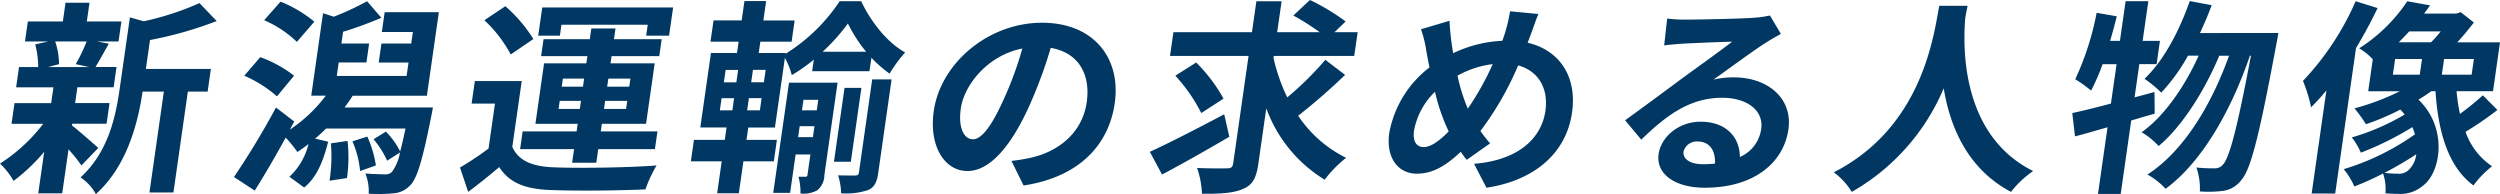 <svg xmlns="http://www.w3.org/2000/svg" xmlns:xlink="http://www.w3.org/1999/xlink" width="346.905" height="26.936" viewBox="0 0 346.905 26.936"><defs><clipPath id="a"><rect width="346.905" height="26.936" fill="#003863"/></clipPath></defs><g transform="translate(0 0)"><g transform="translate(0 0)" clip-path="url(#a)"><path d="M9.982,17.539c.939.717,3.068,2.606,3.66,3.12L11.3,23.093A21.712,21.712,0,0,0,9.507,20.86l-.873,6.1H5.309L6.132,21.2a25.09,25.09,0,0,1-4.251,4.036A10.263,10.263,0,0,0,0,22.835a23.337,23.337,0,0,0,6-5.524H1.6l.41-2.862H7.1l.315-2.2H2.238l.4-2.806H5.3a12.06,12.06,0,0,0-.417-3.148L6.7,5.89H3.466l.4-2.777H8.721l.373-2.6H12.42l-.373,2.6h4.8l-.4,2.777H13.471L15.1,6.2c-.7,1.231-1.324,2.376-1.851,3.234h2.921l-.4,2.806H10.74l-.315,2.2H15.2l-.41,2.862H10.015ZM7.659,5.89a10.164,10.164,0,0,1,.533,3.148l-1.5.4h5.667l-1.851-.4a24.675,24.675,0,0,0,1.52-3.148Zm21.154,6.955H26.066l-2,14H20.738l2-14h-2.95c-.639,4.265-2.111,10.3-6.488,14.225a6.408,6.408,0,0,0-2.127-2.318C15,21.261,16.045,16.4,16.609,12.444l1.418-9.9,1.917.543A38.977,38.977,0,0,0,27.679.565L30.07,3.056a52.947,52.947,0,0,1-9.254,2.633L20.241,9.7h9.022Z" transform="translate(0 -0.135)" fill="#003863"/><path d="M71.875,14.977s-.151.859-.237,1.259c-1.237,6.212-2,8.7-2.964,9.59a3.413,3.413,0,0,1-2.262,1.059,21.84,21.84,0,0,1-3.45.058,6.434,6.434,0,0,0-.466-2.806c1.144.087,2.18.114,2.672.114a1.226,1.226,0,0,0,1.033-.343,6.446,6.446,0,0,0,1.107-2.691l-1.783,1.145a12.656,12.656,0,0,0-1.887-2.977l1.712-1.059a10.781,10.781,0,0,1,1.979,2.748c.234-.83.472-1.89.743-3.177H57.058c-.5.486-1.008.973-1.531,1.4l1.818.43c-.65,2.518-1.51,4.894-3.338,6.354l-2.042-1.489a9.158,9.158,0,0,0,2.647-4.551c-.524.43-1.036.773-1.547,1.117a15.872,15.872,0,0,0-1.622-2c-1.372,2.519-2.869,5.095-4.292,7.356l-2.881-1.89A111.91,111.91,0,0,0,50.1,14.977l2.526,1.946-.594,1.118a20.245,20.245,0,0,0,4.98-4.7H54.991L56.63,1.895l1.492.487A39.36,39.36,0,0,0,62.737.236l1.985,2.29a51.047,51.047,0,0,1-5.31,1.946L59.179,6.1h3.847l-.377,2.634H58.8L58.536,10.6h9.687l.267-1.861H64.354L64.731,6.1h4.135l.23-1.6H64.787l.393-2.748H72.7l-1.66,11.592H60.745c-.338.545-.735,1.088-1.13,1.632ZM50.236,13.432A17.468,17.468,0,0,0,45.7,10.568l2.219-2.576a16.993,16.993,0,0,1,4.691,2.576ZM53,5.875a15.282,15.282,0,0,0-4.543-3.006L50.729.293A17.67,17.67,0,0,1,55.42,3.07Zm7.026,13.739a20.358,20.358,0,0,1-.073,5.153l-2.424.373a21.954,21.954,0,0,0,.191-5.182Zm2.746-.6a15.255,15.255,0,0,1,1.19,4.007l-2.191.773a13.52,13.52,0,0,0-1.06-4.123Z" transform="translate(-11.803 -0.063)" fill="#003863"/><path d="M94.292,20.694c.853,1.918,2.763,2.719,5.7,2.834,3.449.143,10.285.056,14.321-.257a17.868,17.868,0,0,0-1.545,3.32c-3.61.172-9.748.229-13.256.086-3.42-.143-5.615-.973-7.035-3.178-1.316,1.118-2.657,2.2-4.308,3.436l-1.136-3.378a42.041,42.041,0,0,0,3.962-2.634l.893-6.239H88.645l.447-3.12H95.6ZM94.074,7.871a18.13,18.13,0,0,0-3.657-4.752l2.91-1.946a20.21,20.21,0,0,1,3.888,4.551Zm8.789,13.138H95.374l.352-2.463h7.489l.151-1.058H97.5L98.7,9.1h5.87l.143-1H98.291l.336-2.347h6.419l.213-1.489h3.354L108.4,5.752h6.622L114.687,8.1h-6.622l-.143,1h6.13l-1.2,8.388h-6.131l-.151,1.058h7.865l-.353,2.463h-7.865l-.271,1.888h-3.354ZM100.895,5.265H97.887l.562-3.921h18.159l-.562,3.921h-3.181l.218-1.517H101.112Zm2.767,10.161.16-1.115h-2.949l-.161,1.115Zm-2.507-3.091H104.1l.161-1.116h-2.95Zm9.086,1.976h-3.065l-.16,1.115h3.065Zm-2.623-3.092-.161,1.116h3.065l.161-1.116Z" transform="translate(-23.204 -0.312)" fill="#003863"/><path d="M138.437,19.46h4.222l-.426,2.977h-4.222l-.634,4.437h-3.008L135,22.437h-4.279l.426-2.977h4.28l.246-1.718h-3.643l1.478-10.333h3.615l.226-1.575h-3.905l.423-2.947h3.9L138.158.2h3.007l-.385,2.691h4.338L144.7,5.834h-4.337l-.225,1.575h3.731l-.017.114a24.638,24.638,0,0,0,7.522-7.3h2.978c1.354,2.862,3.629,5.753,6.1,7.1a20.118,20.118,0,0,0-2.158,2.947,17.569,17.569,0,0,1-2.518-2.2L155.5,9.928H147.55l.23-1.6a23.667,23.667,0,0,1-3.054,2.147,10.47,10.47,0,0,0-.957-2.4l-1.385,9.675h-3.7Zm-3.693-4.094h1.734l.242-1.688h-1.735Zm.557-3.893h1.734l.246-1.718h-1.735Zm5.236,2.2h-1.764l-.242,1.688H140.3Zm.562-3.922h-1.764l-.246,1.718h1.764Zm8.146,14.6a2.706,2.706,0,0,1-1,2.118,3.932,3.932,0,0,1-2.317.429,7.94,7.94,0,0,0-.276-2.318h.983c.173,0,.24-.057.273-.287l.4-2.805h-2.053l-.762,5.325h-2.342l2.188-15.286h6.737Zm-1.588-5.266.217-1.518H145.82l-.216,1.518Zm-1.312-5.182-.208,1.46h2.053l.209-1.46Zm8.7-6.669a19.992,19.992,0,0,1-2.532-3.922,26.335,26.335,0,0,1-3.511,3.922Zm-2.126,15.256h-2.342l1.467-10.247h2.342Zm2.965-11.42h2.689L156.721,24.04c-.184,1.288-.513,1.975-1.381,2.375a9.557,9.557,0,0,1-3.767.458,9.032,9.032,0,0,0-.425-2.491c1.037.029,2.078.029,2.4.029.321-.029.45-.115.491-.4Z" transform="translate(-34.855 -0.052)" fill="#003863"/><path d="M189.091,26.879l-1.681-3.406a24.254,24.254,0,0,0,2.754-.458c3.825-.859,7.093-3.492,7.692-7.672.565-3.949-1.181-6.9-4.991-7.556a64.339,64.339,0,0,1-2.846,7.757c-2.562,5.782-5.557,9.331-8.709,9.331-3.209,0-5.37-3.492-4.677-8.33C177.58,9.934,184.17,4.3,191.659,4.3c7.171,0,10.978,4.923,10.085,11.163-.865,6.039-5.206,10.3-12.652,11.421m-7.035-6.412c1.214,0,2.6-1.8,4.339-5.668a47.746,47.746,0,0,0,2.524-6.926c-4.911.972-8.082,5.152-8.532,8.3-.414,2.89.542,4.293,1.669,4.293" transform="translate(-47.061 -1.145)" fill="#003863"/><path d="M228.592,18.978c-3.125,1.832-6.618,3.808-9.338,5.239l-1.689-3.149c2.568-1.174,6.593-3.234,10.317-5.21Zm16.062-8.586a82.385,82.385,0,0,1-6.506,5.667A16.973,16.973,0,0,0,244.8,21.9a16.88,16.88,0,0,0-2.979,3.034,19.362,19.362,0,0,1-8.1-9.9l-1.1,7.671c-.286,2-.8,2.947-2.089,3.492-1.3.6-3.167.715-5.737.687a12.635,12.635,0,0,0-.673-3.578c1.751.086,3.578.056,4.156.056.549,0,.776-.172.85-.686l2.135-14.914h-10.9l.471-3.291h10.9l.614-4.293h3.5l-.615,4.293h5.9a32.987,32.987,0,0,0-3.659-2.318L239.78,0a29.749,29.749,0,0,1,4.952,2.978L243.19,4.466h3.21l-.472,3.291H234.766l-.04.287a24.978,24.978,0,0,0,1.906,5.467,44.279,44.279,0,0,0,5.285-5.21ZM224.7,15.687a22.78,22.78,0,0,0-3.6-5.181l2.893-1.833a22.132,22.132,0,0,1,3.794,5.01Z" transform="translate(-58.009 0)" fill="#003863"/><path d="M282.451,5.411c-.14.372-.276.715-.416,1.088,4.392,1.03,6.879,4.666,6.162,9.675-.868,6.069-5.731,9.532-11.876,10.448L274.6,23.3c6.407-.515,9.385-3.75,9.9-7.328.455-3.177-1-5.553-3.779-6.326a42.774,42.774,0,0,1-5.236,9.1,18.677,18.677,0,0,0,1.344,1.717l-3.248,2.29a13.715,13.715,0,0,1-.823-1.117c-2.237,2.09-3.992,3.034-6.132,3.034-2.4,0-4.311-2-3.783-5.7a14.785,14.785,0,0,1,5.575-9.045c-.178-.772-.3-1.545-.449-2.318a15.885,15.885,0,0,0-.73-2.976l3.956-1.175c.038.945.135,1.889.243,2.748.067.544.154,1.146.271,1.746a17.593,17.593,0,0,1,6.809-1.717q.279-.73.457-1.374a20.245,20.245,0,0,0,.62-2.719l3.937.373c-.342.773-.8,2.175-1.079,2.891M267.587,20.982c1.041,0,2.237-.887,3.492-2.176a26.309,26.309,0,0,1-1.9-5.5,10.069,10.069,0,0,0-2.91,5.382c-.2,1.4.279,2.29,1.321,2.29m6.14-5.324a38.824,38.824,0,0,0,3.459-6.183,13.265,13.265,0,0,0-4.885,1.6,25.327,25.327,0,0,0,1.426,4.58" transform="translate(-70.057 -0.572)" fill="#003863"/><path d="M315.935,3.5c1.532,0,7.736-.115,9.406-.258a13.6,13.6,0,0,0,2.243-.315L329.1,5.476c-.727.43-1.478.83-2.213,1.316-1.718,1.088-5.115,3.607-7.14,5.038a11.963,11.963,0,0,1,2.791-.315c4.916,0,8.212,3.034,7.613,7.213-.648,4.523-4.629,8.1-11.626,8.1-4.02,0-6.794-1.832-6.384-4.694.332-2.318,2.75-4.466,5.815-4.466,3.586,0,5.443,2.175,5.458,4.895a4.962,4.962,0,0,0,2.958-3.893c.368-2.577-1.984-4.322-5.4-4.322-4.424,0-7.647,2.319-11.241,5.811l-2.246-2.69c2.287-1.632,6.2-4.551,8.11-5.954,1.808-1.317,5.159-3.721,6.753-4.952-1.479.029-5.494.2-7.039.287-.788.057-1.726.143-2.4.23l.417-3.722a19.7,19.7,0,0,0,2.612.144m2.332,20.065a15.423,15.423,0,0,0,1.69-.086c.093-1.86-.805-3.063-2.367-3.063a1.882,1.882,0,0,0-1.99,1.374c-.152,1.059.932,1.775,2.667,1.775" transform="translate(-81.985 -0.78)" fill="#003863"/><path d="M365.539,1.094c-.095.458-.2,1.03-.32,1.632-.334,3.95-.653,16.287,9.415,21.3a13.88,13.88,0,0,0-3.074,2.891c-6.075-3.206-8.47-9.1-9.336-14.37a29.9,29.9,0,0,1-12.756,14.37,9.707,9.707,0,0,0-2.5-2.719c12.443-6.326,13.9-19.322,14.642-23.1Z" transform="translate(-92.511 -0.291)" fill="#003863"/><path d="M403.535,15.825c-1.082.286-2.143.629-3.258.945l-1.459,10.189h-3.151l1.323-9.245c-1.627.458-3.139.916-4.517,1.259l-.376-3.234c1.491-.315,3.319-.773,5.364-1.316l.783-5.467h-1.938a29.728,29.728,0,0,1-1.594,3.664,20.821,20.821,0,0,0-2.2-1.575,39.22,39.22,0,0,0,2.967-9.216l2.793.486c-.28,1.145-.584,2.262-.922,3.407h1.36l.787-5.5h3.152l-.788,5.5h2.4L403.8,8.955h-2.4l-.66,4.609,2.766-.744ZM420.694,4.632s-.193,1.146-.279,1.546c-2.377,12.767-3.565,17.432-4.869,18.864a3.8,3.8,0,0,1-2.469,1.488,16.8,16.8,0,0,1-3.279.086,8.641,8.641,0,0,0-.48-3.32,23.451,23.451,0,0,0,2.558.114,1.413,1.413,0,0,0,1.148-.543c.854-.916,1.932-4.809,3.865-15.085h-.145c-2.449,7.213-6.493,14.656-11.694,18.463a10.4,10.4,0,0,0-2.522-1.976c5.1-3.291,8.921-9.789,11.324-16.488h-1.359c-1.94,4.666-5.1,9.79-8.415,12.538a9.875,9.875,0,0,0-2.357-1.919c3.182-2.232,6.044-6.469,7.91-10.619h-1.476a25.833,25.833,0,0,1-3.711,5.124,15.908,15.908,0,0,0-2.328-1.918C404.758,8.5,406.933,4.4,408.4.2l3.041.573c-.478,1.317-1.038,2.6-1.623,3.864Z" transform="translate(-104.544 -0.052)" fill="#003863"/><path d="M446.1,1.18c-.869,1.831-1.892,3.722-2.993,5.554l-2.888,20.179h-3.267L439,12.6a28.6,28.6,0,0,1-2.129,2.348,20.465,20.465,0,0,0-1.124-3.664A38.274,38.274,0,0,0,443.055.235Zm16.627,14.14a44.836,44.836,0,0,1-4.425,3.034,9.573,9.573,0,0,0,3.682,4.781,13.411,13.411,0,0,0-2.579,2.662c-3.477-2.576-4.883-7.3-5.271-13.082h-.577c-.55.4-1.157.8-1.787,1.174,4.094,3.921,3.134,10.019.667,11.908a4.838,4.838,0,0,1-3.233,1.173c-.579,0-1.3-.028-2.012-.085a6.8,6.8,0,0,0-.33-2.748,40.016,40.016,0,0,1-3.988,1.8,9.609,9.609,0,0,0-1.478-2.4,34.133,34.133,0,0,0,9.888-4.837c-.1-.344-.224-.658-.348-1a43.376,43.376,0,0,1-7.158,3.55,8.907,8.907,0,0,0-1.258-2.119,31.345,31.345,0,0,0,7.337-3.177,6.452,6.452,0,0,0-.6-.686,34.5,34.5,0,0,1-4.773,2.031,17.964,17.964,0,0,0-1.593-2.2,33.5,33.5,0,0,0,6.3-2.376H444.8l.634-4.436a8.142,8.142,0,0,0-1.894-1.517A22.62,22.62,0,0,0,450.225.235l3.156.573c-.255.372-.543.772-.828,1.145h4.453l.636-.2,1.82,1.431c-.677.887-1.481,1.861-2.3,2.748h5.928l-.971,6.784h-5.06a24.386,24.386,0,0,0,.474,3.15,38.973,38.973,0,0,0,3.174-2.577Zm-11.262,6.154a49.13,49.13,0,0,1-4.417,2.576,16.848,16.848,0,0,0,1.921.114,1.89,1.89,0,0,0,1.5-.571,3.571,3.571,0,0,0,1-2.119m-3.248-11.049h3.731l.312-2.175h-3.731Zm2.277-6.01c-.479.514-.957,1.03-1.46,1.516h4.482a15.855,15.855,0,0,0,1.344-1.516Zm8.965,3.835h-4.135l-.311,2.175h4.134Z" transform="translate(-116.182 -0.062)" fill="#003863"/></g></g></svg>
